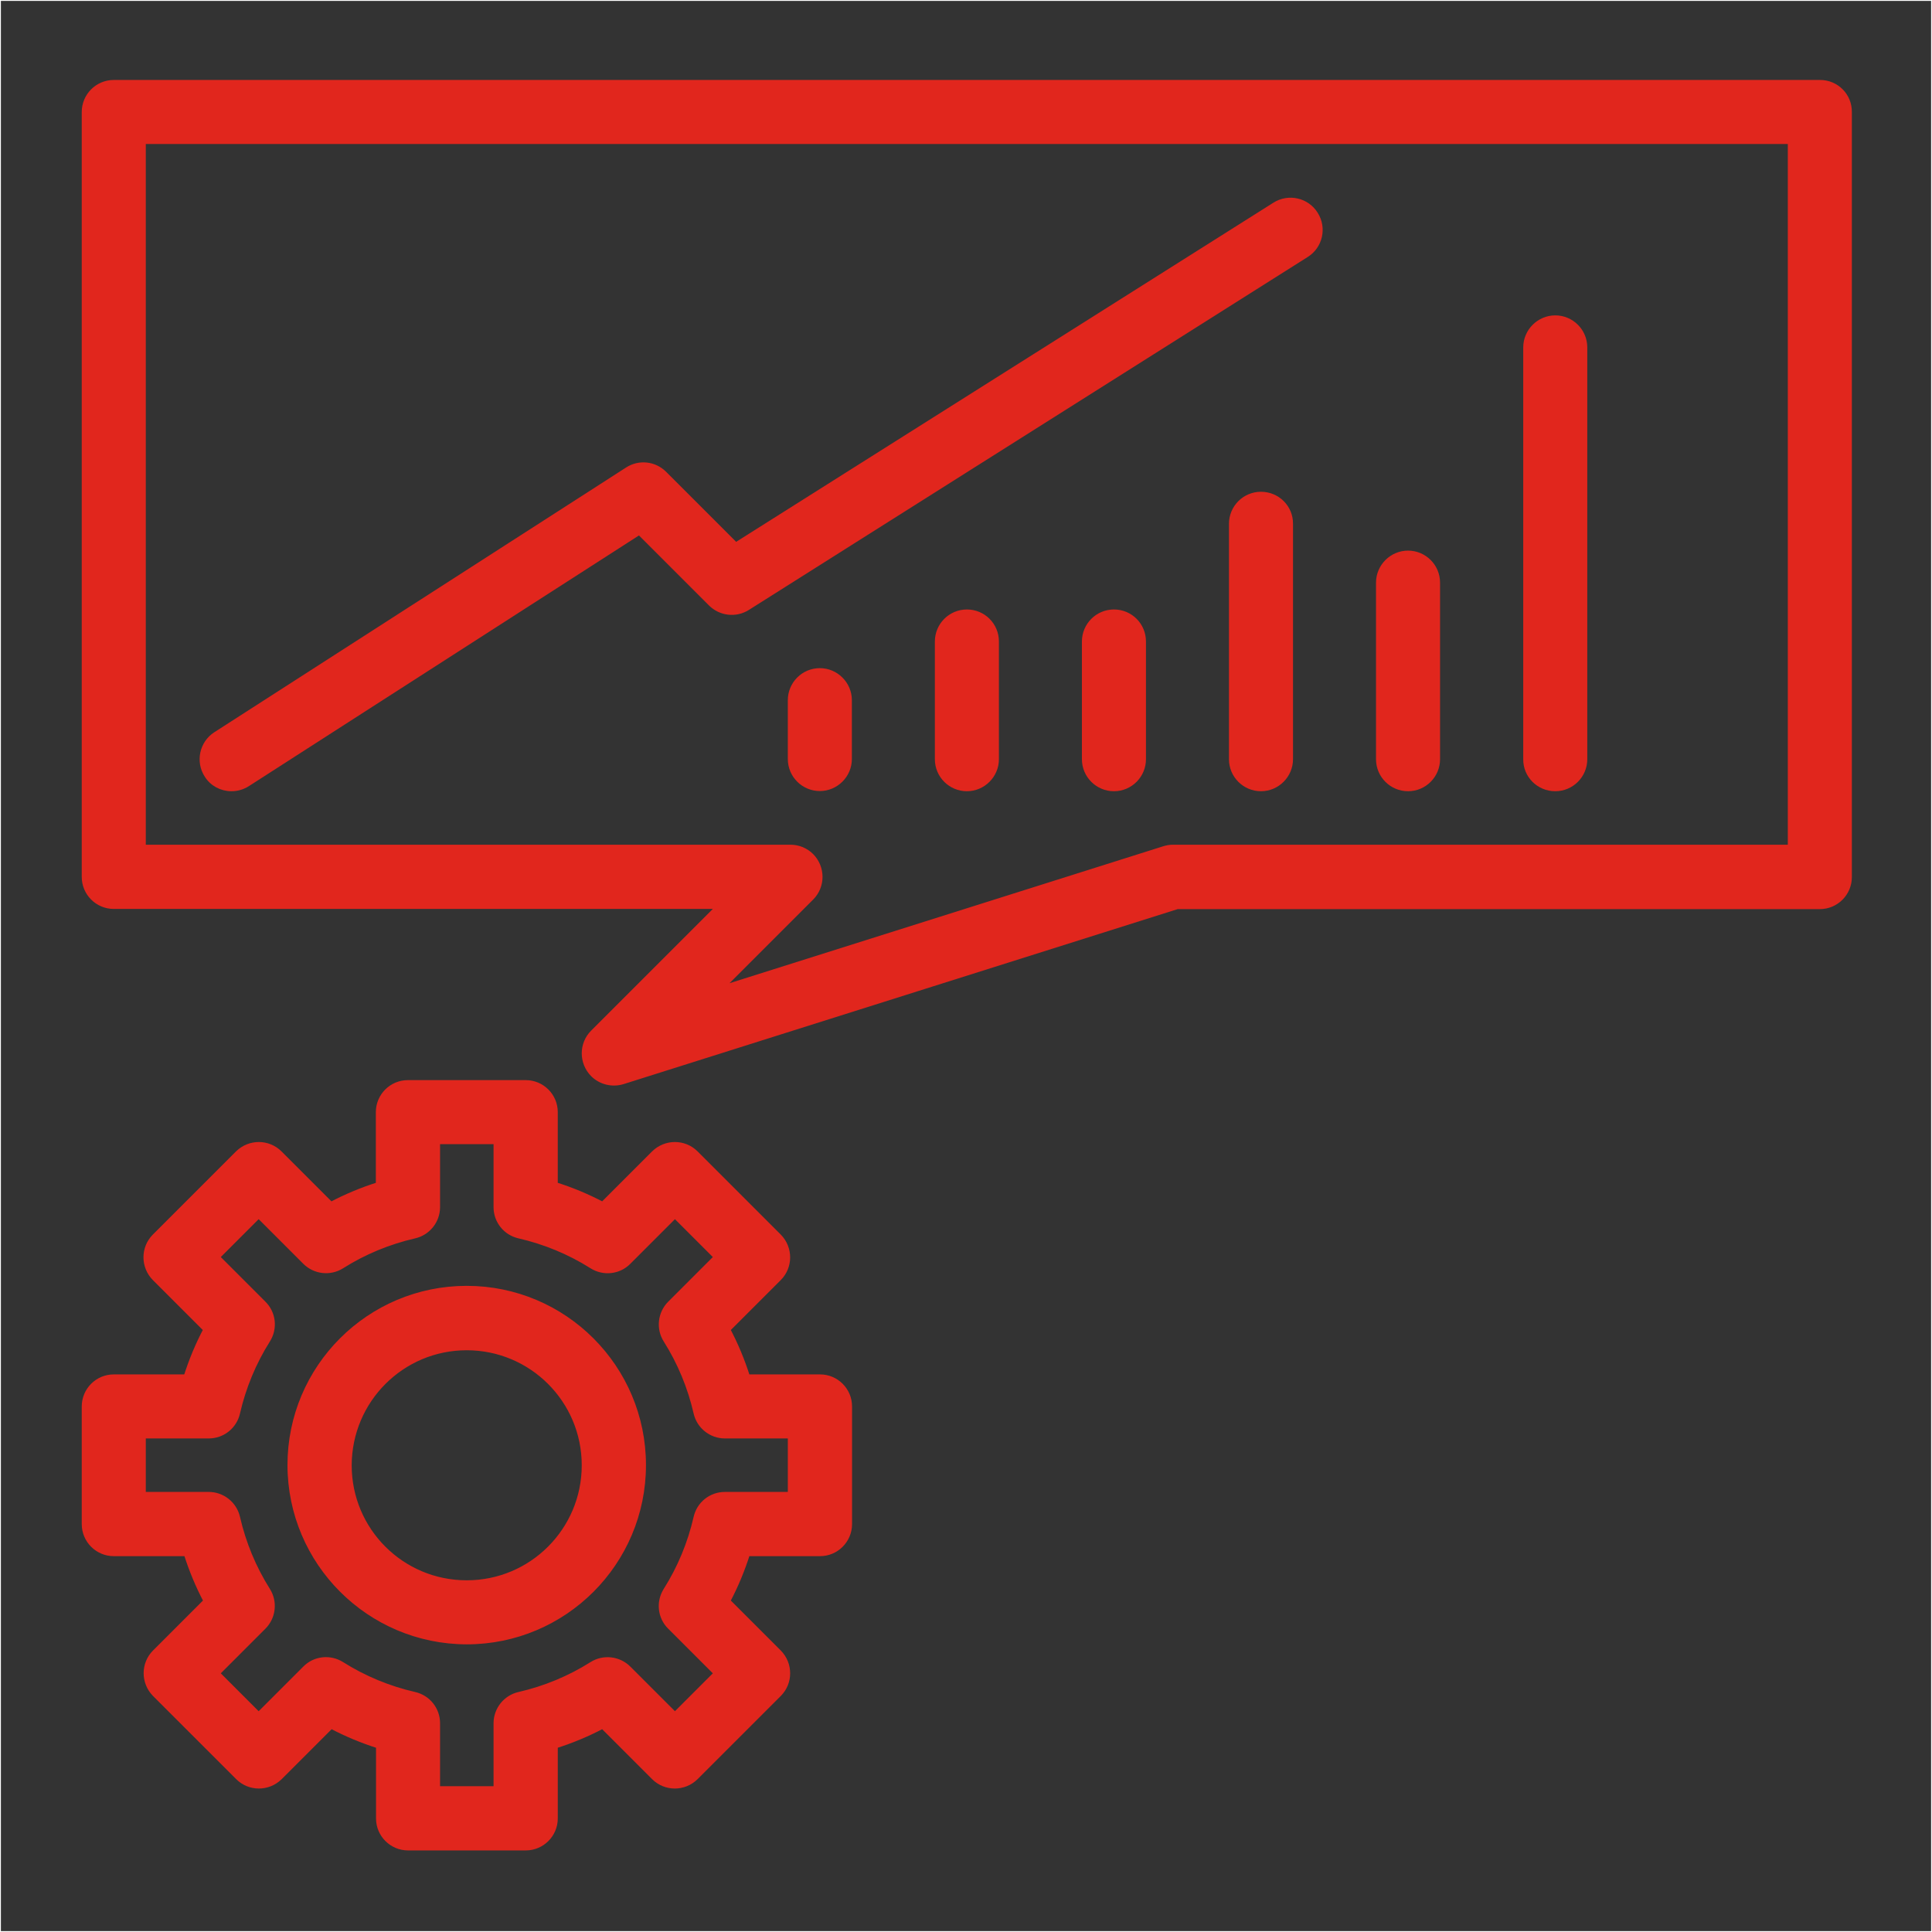 <?xml version="1.0" encoding="UTF-8"?> <svg xmlns="http://www.w3.org/2000/svg" xmlns:xlink="http://www.w3.org/1999/xlink" version="1.1" id="Livello_1" x="0px" y="0px" viewBox="0 0 1080 1080" style="enable-background:new 0 0 1080 1080;" xml:space="preserve"><rect x="0" y="0" width="1080" height="1080" fill="#333333" stroke="none"/> <style type="text/css"> .st0{fill:none;stroke:#FFFFFF;stroke-miterlimit:10;} .st1{fill:#E1261D;stroke:#E1261D;stroke-width:3;stroke-miterlimit:10;} </style> <rect class="st0" width="1080" height="1080"></rect> <path class="st1" d="M63.6,868.4h40.6c2.9,9.2,6.6,18.1,11.1,26.6l-28.7,28.7c-6.4,6.4-6.4,16.8,0,23.3l46.5,46.5 c6.4,6.4,16.8,6.4,23.3,0l28.7-28.7c8.5,4.5,17.4,8.2,26.6,11.1v40.6c0,9.1,7.4,16.4,16.4,16.4h65.8c9.1,0,16.4-7.4,16.4-16.4v-40.6 c9.2-2.9,18.1-6.6,26.6-11.1l28.7,28.7c6.4,6.4,16.8,6.4,23.3,0l46.5-46.5c6.4-6.4,6.4-16.8,0-23.3L406.7,895 c4.5-8.5,8.2-17.4,11.1-26.6h40.6c9.1,0,16.4-7.4,16.4-16.4v-65.8c0-9.1-7.4-16.4-16.4-16.4h-40.6c-2.9-9.2-6.6-18.1-11.1-26.6 l28.7-28.7c6.4-6.4,6.4-16.8,0-23.3l-46.5-46.5c-6.4-6.4-16.8-6.4-23.3,0l-28.7,28.7c-8.5-4.5-17.4-8.2-26.6-11.1v-40.6 c0-9.1-7.4-16.4-16.4-16.4H228c-9.1,0-16.4,7.4-16.4,16.4v40.6c-9.2,2.9-18.1,6.6-26.6,11.1l-28.7-28.7c-6.4-6.4-16.8-6.4-23.3,0 l-46.5,46.5c-6.4,6.4-6.4,16.8,0,23.3l28.7,28.7c-4.5,8.5-8.2,17.4-11.1,26.6H63.6c-9.1,0-16.4,7.4-16.4,16.4v65.8 C47.2,861,54.5,868.4,63.6,868.4z M80,802.6h36.7c7.7,0,14.3-5.3,16-12.8c3.3-14.4,9-28.2,16.9-40.7c4.1-6.5,3.2-15-2.3-20.4l-26-26 l23.3-23.3l26,26c5.4,5.4,13.9,6.4,20.4,2.3c12.5-7.9,26.3-13.6,40.7-16.9c7.5-1.7,12.8-8.4,12.8-16v-36.7h32.9v36.7 c0,7.7,5.3,14.3,12.8,16c14.4,3.3,28.2,9,40.7,16.9c6.5,4.1,15,3.2,20.4-2.3l26-26l23.3,23.3l-26,26c-5.4,5.4-6.4,13.9-2.3,20.4 c7.9,12.5,13.6,26.3,16.9,40.7c1.7,7.5,8.4,12.8,16,12.8h36.7v32.9h-36.7c-7.7,0-14.3,5.3-16,12.8c-3.3,14.4-9,28.2-16.9,40.7 c-4.1,6.5-3.2,15,2.3,20.4l26,26l-23.3,23.3l-26-26c-5.4-5.4-13.9-6.4-20.4-2.3c-12.5,7.9-26.3,13.6-40.7,16.9 c-7.5,1.7-12.8,8.4-12.8,16v36.7h-32.9v-36.7c0-7.7-5.3-14.3-12.8-16c-14.4-3.3-28.2-9-40.7-16.9c-6.5-4.1-15-3.2-20.4,2.3l-26,26 l-23.3-23.3l26-26c5.4-5.4,6.4-13.9,2.3-20.4c-7.9-12.5-13.6-26.3-16.9-40.7c-1.7-7.5-8.4-12.8-16-12.8H80V802.6z"></path> <path class="st1" d="M260.9,917.7c54.5,0,98.7-44.2,98.7-98.7c0-54.5-44.2-98.7-98.7-98.7s-98.7,44.2-98.7,98.7 C162.3,873.5,206.5,917.6,260.9,917.7z M260.9,753.3c36.3,0,65.8,29.4,65.8,65.8c0,36.3-29.4,65.8-65.8,65.8s-65.8-29.4-65.8-65.8 C195.2,782.7,224.6,753.3,260.9,753.3z"></path> <path class="st1" d="M1017.4,46.2H63.6c-9.1,0-16.4,7.4-16.4,16.4v427.6c0,9.1,7.4,16.4,16.4,16.4h338.5l-70.6,70.6 c-6.4,6.4-6.4,16.8,0,23.3c4.3,4.3,10.7,5.9,16.6,4.1l310-97.9h359.2c9.1,0,16.4-7.4,16.4-16.4V62.6 C1033.8,53.5,1026.5,46.2,1017.4,46.2z M1000.9,473.7H655.6c-1.7,0-3.3,0.3-4.9,0.8l-248.3,78.4l51.1-51.1c6.4-6.4,6.4-16.8,0-23.3 c-3.1-3.1-7.3-4.8-11.6-4.8H80V79h920.9V473.7z"></path> <path class="st1" d="M129.4,440.8c3.2,0,6.2-0.9,8.9-2.6l219.1-140.8l40,40c5.4,5.4,13.9,6.4,20.4,2.3l312.4-197.3 c7.7-4.8,10-15,5.1-22.7c-4.8-7.7-15-10-22.7-5.1L411.3,304.8l-40-40c-5.5-5.5-14-6.4-20.5-2.2l-230.2,148 c-7.6,4.9-9.8,15.1-4.9,22.7C118.6,438,123.8,440.8,129.4,440.8z"></path> <path class="st1" d="M704.9,276.4c-9.1,0-16.4,7.4-16.4,16.4v131.6c0,9.1,7.4,16.4,16.4,16.4s16.4-7.4,16.4-16.4V292.8 C721.4,283.7,714,276.4,704.9,276.4z"></path> <path class="st1" d="M869.4,440.8c9.1,0,16.4-7.4,16.4-16.4V194.2c0-9.1-7.4-16.4-16.4-16.4s-16.4,7.4-16.4,16.4v230.2 C852.9,433.5,860.3,440.8,869.4,440.8z"></path> <path class="st1" d="M622.7,342.2c-9.1,0-16.4,7.4-16.4,16.4v65.8c0,9.1,7.4,16.4,16.4,16.4c9.1,0,16.4-7.4,16.4-16.4v-65.8 C639.1,349.5,631.8,342.2,622.7,342.2z"></path> <path class="st1" d="M540.5,342.2c-9.1,0-16.4,7.4-16.4,16.4v65.8c0,9.1,7.4,16.4,16.4,16.4s16.4-7.4,16.4-16.4v-65.8 C556.9,349.5,549.6,342.2,540.5,342.2z"></path> <path class="st1" d="M458.3,375c-9.1,0-16.4,7.4-16.4,16.4v32.9c0,9.1,7.4,16.4,16.4,16.4s16.4-7.4,16.4-16.4v-32.9 C474.7,382.4,467.3,375,458.3,375z"></path> <path class="st1" d="M787.1,440.8c9.1,0,16.4-7.4,16.4-16.4v-98.7c0-9.1-7.4-16.4-16.4-16.4s-16.4,7.4-16.4,16.4v98.7 C770.7,433.5,778.1,440.8,787.1,440.8z"></path> </svg> 